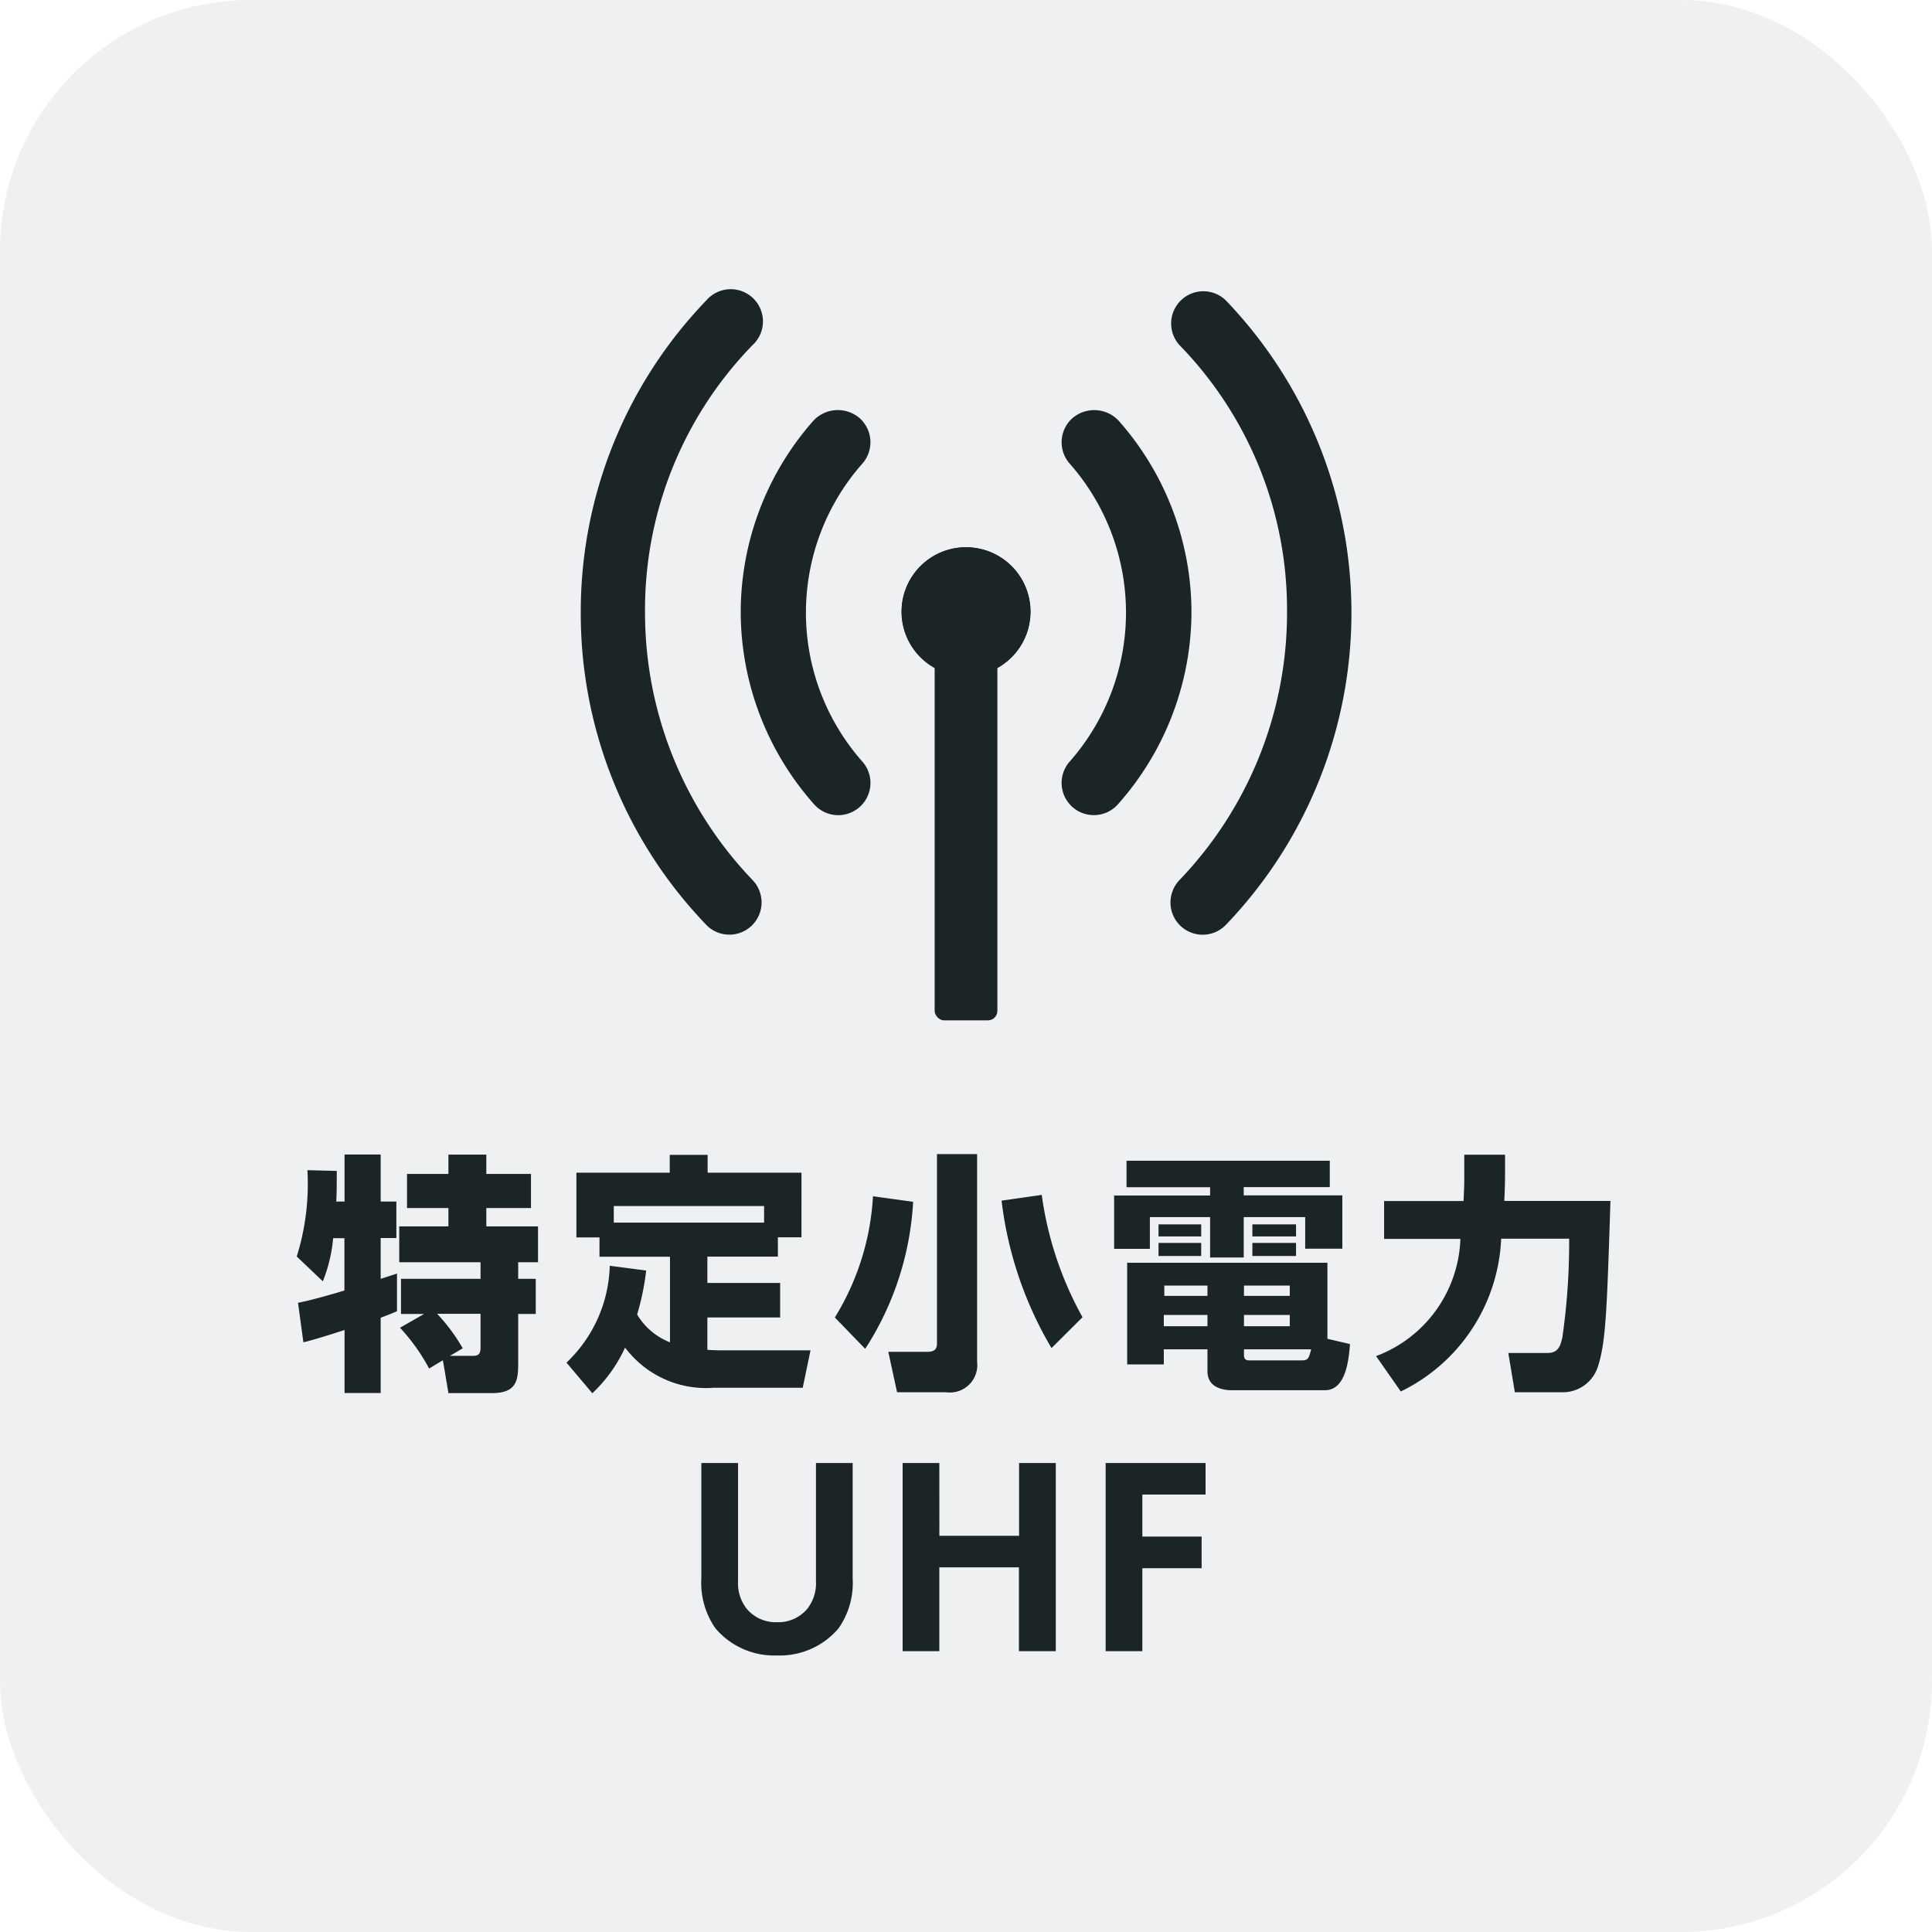 <svg id="icon13" xmlns="http://www.w3.org/2000/svg" width="61.597" height="61.597" viewBox="0 0 61.597 61.597">
  <rect id="bg" width="61.597" height="61.597" rx="8" transform="translate(0)" fill="rgba(223,227,229,0.5)"/>
  <rect id="mask" width="45.627" height="45.627" rx="6" transform="translate(7.985 7.984)" fill="#ddd" opacity="0"/>
  <g id="グループ_776" data-name="グループ 776" transform="translate(-4.239 -2.969)">
    <path id="パス_80" data-name="パス 80" d="M10.237,10.237a2.054,2.054,0,1,0,2.053,2.054A2.053,2.053,0,0,0,10.237,10.237ZM10.266,5.1A9.229,9.229,0,0,0,4.155,7.415a1.065,1.065,0,0,0-.09,1.478,1.029,1.029,0,0,0,1.45.09,7.181,7.181,0,0,1,9.5,0,1.027,1.027,0,0,0,1.36-1.54A9.258,9.258,0,0,0,10.266,5.1ZM20.218,4A14.377,14.377,0,0,0,.316,4,1.027,1.027,0,0,0,1.737,5.482a12.092,12.092,0,0,1,8.529-3.429,12.308,12.308,0,0,1,8.527,3.43,1.038,1.038,0,0,0,.712.286A1.027,1.027,0,0,0,20.218,4Z" transform="translate(47.326 12.235) rotate(90)" fill="#1b2427"/>
    <path id="パス_95" data-name="パス 95" d="M10.238,4.107a2.054,2.054,0,1,1,2.053-2.054A2.053,2.053,0,0,1,10.238,4.107Zm.029,5.133A9.229,9.229,0,0,1,4.155,6.929a1.065,1.065,0,0,1-.09-1.478,1.029,1.029,0,0,1,1.45-.09,7.176,7.176,0,0,0,4.751,1.8,7.166,7.166,0,0,0,4.751-1.8,1.027,1.027,0,0,1,1.36,1.54A9.258,9.258,0,0,1,10.266,9.24Zm9.952,1.1a14.314,14.314,0,0,1-9.952,4,14.308,14.308,0,0,1-9.951-4A1.027,1.027,0,1,1,1.737,8.862a12.092,12.092,0,0,0,8.529,3.429,12.309,12.309,0,0,0,8.528-3.43,1.038,1.038,0,0,1,.712-.286,1.027,1.027,0,0,1,.712,1.768Z" transform="translate(37.095 12.234) rotate(90)" fill="#1b2427"/>
    <rect id="長方形_41" data-name="長方形 41" width="2" height="13" rx="0.3" transform="translate(34.038 22.5)" fill="#1b2427"/>
  </g>
  <g id="グループ_777" data-name="グループ 777" transform="translate(5.386 33.644)">
    <path id="パス_2019" data-name="パス 2019" d="M-16.4-6v3.672a2.526,2.526,0,0,0,.45,1.6,2.454,2.454,0,0,0,1.962.864,2.454,2.454,0,0,0,1.962-.864,2.526,2.526,0,0,0,.45-1.6V-6h-1.17v3.771a1.306,1.306,0,0,1-.288.891,1.208,1.208,0,0,1-.954.414,1.208,1.208,0,0,1-.954-.414,1.306,1.306,0,0,1-.288-.891V-6Zm7.587,0h-1.17V0h1.17V-2.673h2.538V0H-5.1V-6h-1.17v2.322H-8.811ZM-.324-6H-3.51V0h1.17V-2.646H-.45V-3.654H-2.34V-4.995H-.324Z" transform="translate(33.375 19)" fill="#1b2427"/>
    <path id="パス_2018" data-name="パス 2018" d="M-42.088-.848c.312-.072.944-.272,1.312-.392V.768h1.152v-2.4c.344-.128.408-.16.52-.208v-1.2c-.048.016-.44.144-.52.168v-1.3h.5V-5.336h-.5v-1.5h-1.152v1.5h-.264c.016-.312.016-.648.016-.976l-.936-.024A7.75,7.75,0,0,1-42.3-3.584l.832.792a4.817,4.817,0,0,0,.328-1.376h.36V-2.5c-.32.1-1.088.32-1.48.392Zm3.08-.464a6.093,6.093,0,0,1,.928,1.3l.44-.264.176,1.048h1.384c.808,0,.84-.424.84-.976V-1.752h.56v-1.12h-.56V-3.4h.632V-4.544h-1.648v-.584h1.424V-6.216h-1.424v-.616h-1.208v.616h-1.32v1.088h1.32v.584h-1.568V-3.4h2.592v.528h-2.536v1.12h.736Zm2,.656a5.74,5.74,0,0,0-.816-1.1h1.384v1.04c0,.152,0,.3-.232.3h-.744Zm4.688-2.632A4.416,4.416,0,0,1-33.7-.2l.824.976A4.647,4.647,0,0,0-31.832-.68,3.225,3.225,0,0,0-28.992.6h2.824l.248-1.192h-2.856c-.12,0-.352-.008-.432-.016V-1.64h2.32v-1.1h-2.32v-.84h2.248v-.616h.752V-6.256H-29.2v-.568h-1.208v.568h-2.976v2.064h.736v.616H-30.4V-.848a2.1,2.1,0,0,1-1.048-.888,7.961,7.961,0,0,0,.288-1.4Zm.128-1.376v-.528H-27.4v.528Zm8.264-.84A8.226,8.226,0,0,1-25.144-1.64l.968,1a9.582,9.582,0,0,0,1.528-4.688Zm6.68,3.856a11.117,11.117,0,0,1-1.3-3.9l-1.28.184a11.981,11.981,0,0,0,1.592,4.7Zm-4.64-5.2V-.824c0,.168-.048.28-.312.28h-1.24l.28,1.288h1.56a.874.874,0,0,0,.992-.968V-6.848ZM-13.264.08c0,.536.536.6.776.6H-9.52c.672,0,.76-.968.8-1.472L-9.44-.96V-3.384h-6.384v3.24h1.168v-.48h1.392Zm2.624-1.8v.36H-12.1v-.36Zm-2.624,0v.36h-1.392v-.36Zm0-.936v.328H-14.64v-.328Zm2.624,0v.328H-12.1v-.328ZM-12.1-.624H-9.96c-.072.32-.12.352-.3.352h-1.68c-.112,0-.16-.056-.16-.168Zm-3.744-5.168h2.664v.264H-16.24v1.7H-15.1V-4.84h1.92v1.288h1.072V-4.84h1.96v1.008h1.184v-1.7h-3.144v-.264h2.744v-.84h-6.48ZM-14.824-3.6h1.36v-.416h-1.36Zm2.992,0h1.392v-.416h-1.392Zm-2.992-.624h1.36v-.384h-1.36Zm2.992,0h1.392v-.384h-1.392ZM-7.1.72A5.687,5.687,0,0,0-3.9-4.152h2.168a21.418,21.418,0,0,1-.216,3.144c-.056.24-.112.5-.472.5H-3.672L-3.464.744h1.48A1.173,1.173,0,0,0-.808-.1c.248-.784.28-1.8.392-5.256H-3.8c0-.032.024-.424.024-.88v-.592h-1.3v.576c0,.328,0,.416-.024.9H-7.632v1.208H-5.2A4.141,4.141,0,0,1-7.888-.408Z" transform="translate(46.375 10)" fill="#1b2427"/>
  </g>
</svg>
